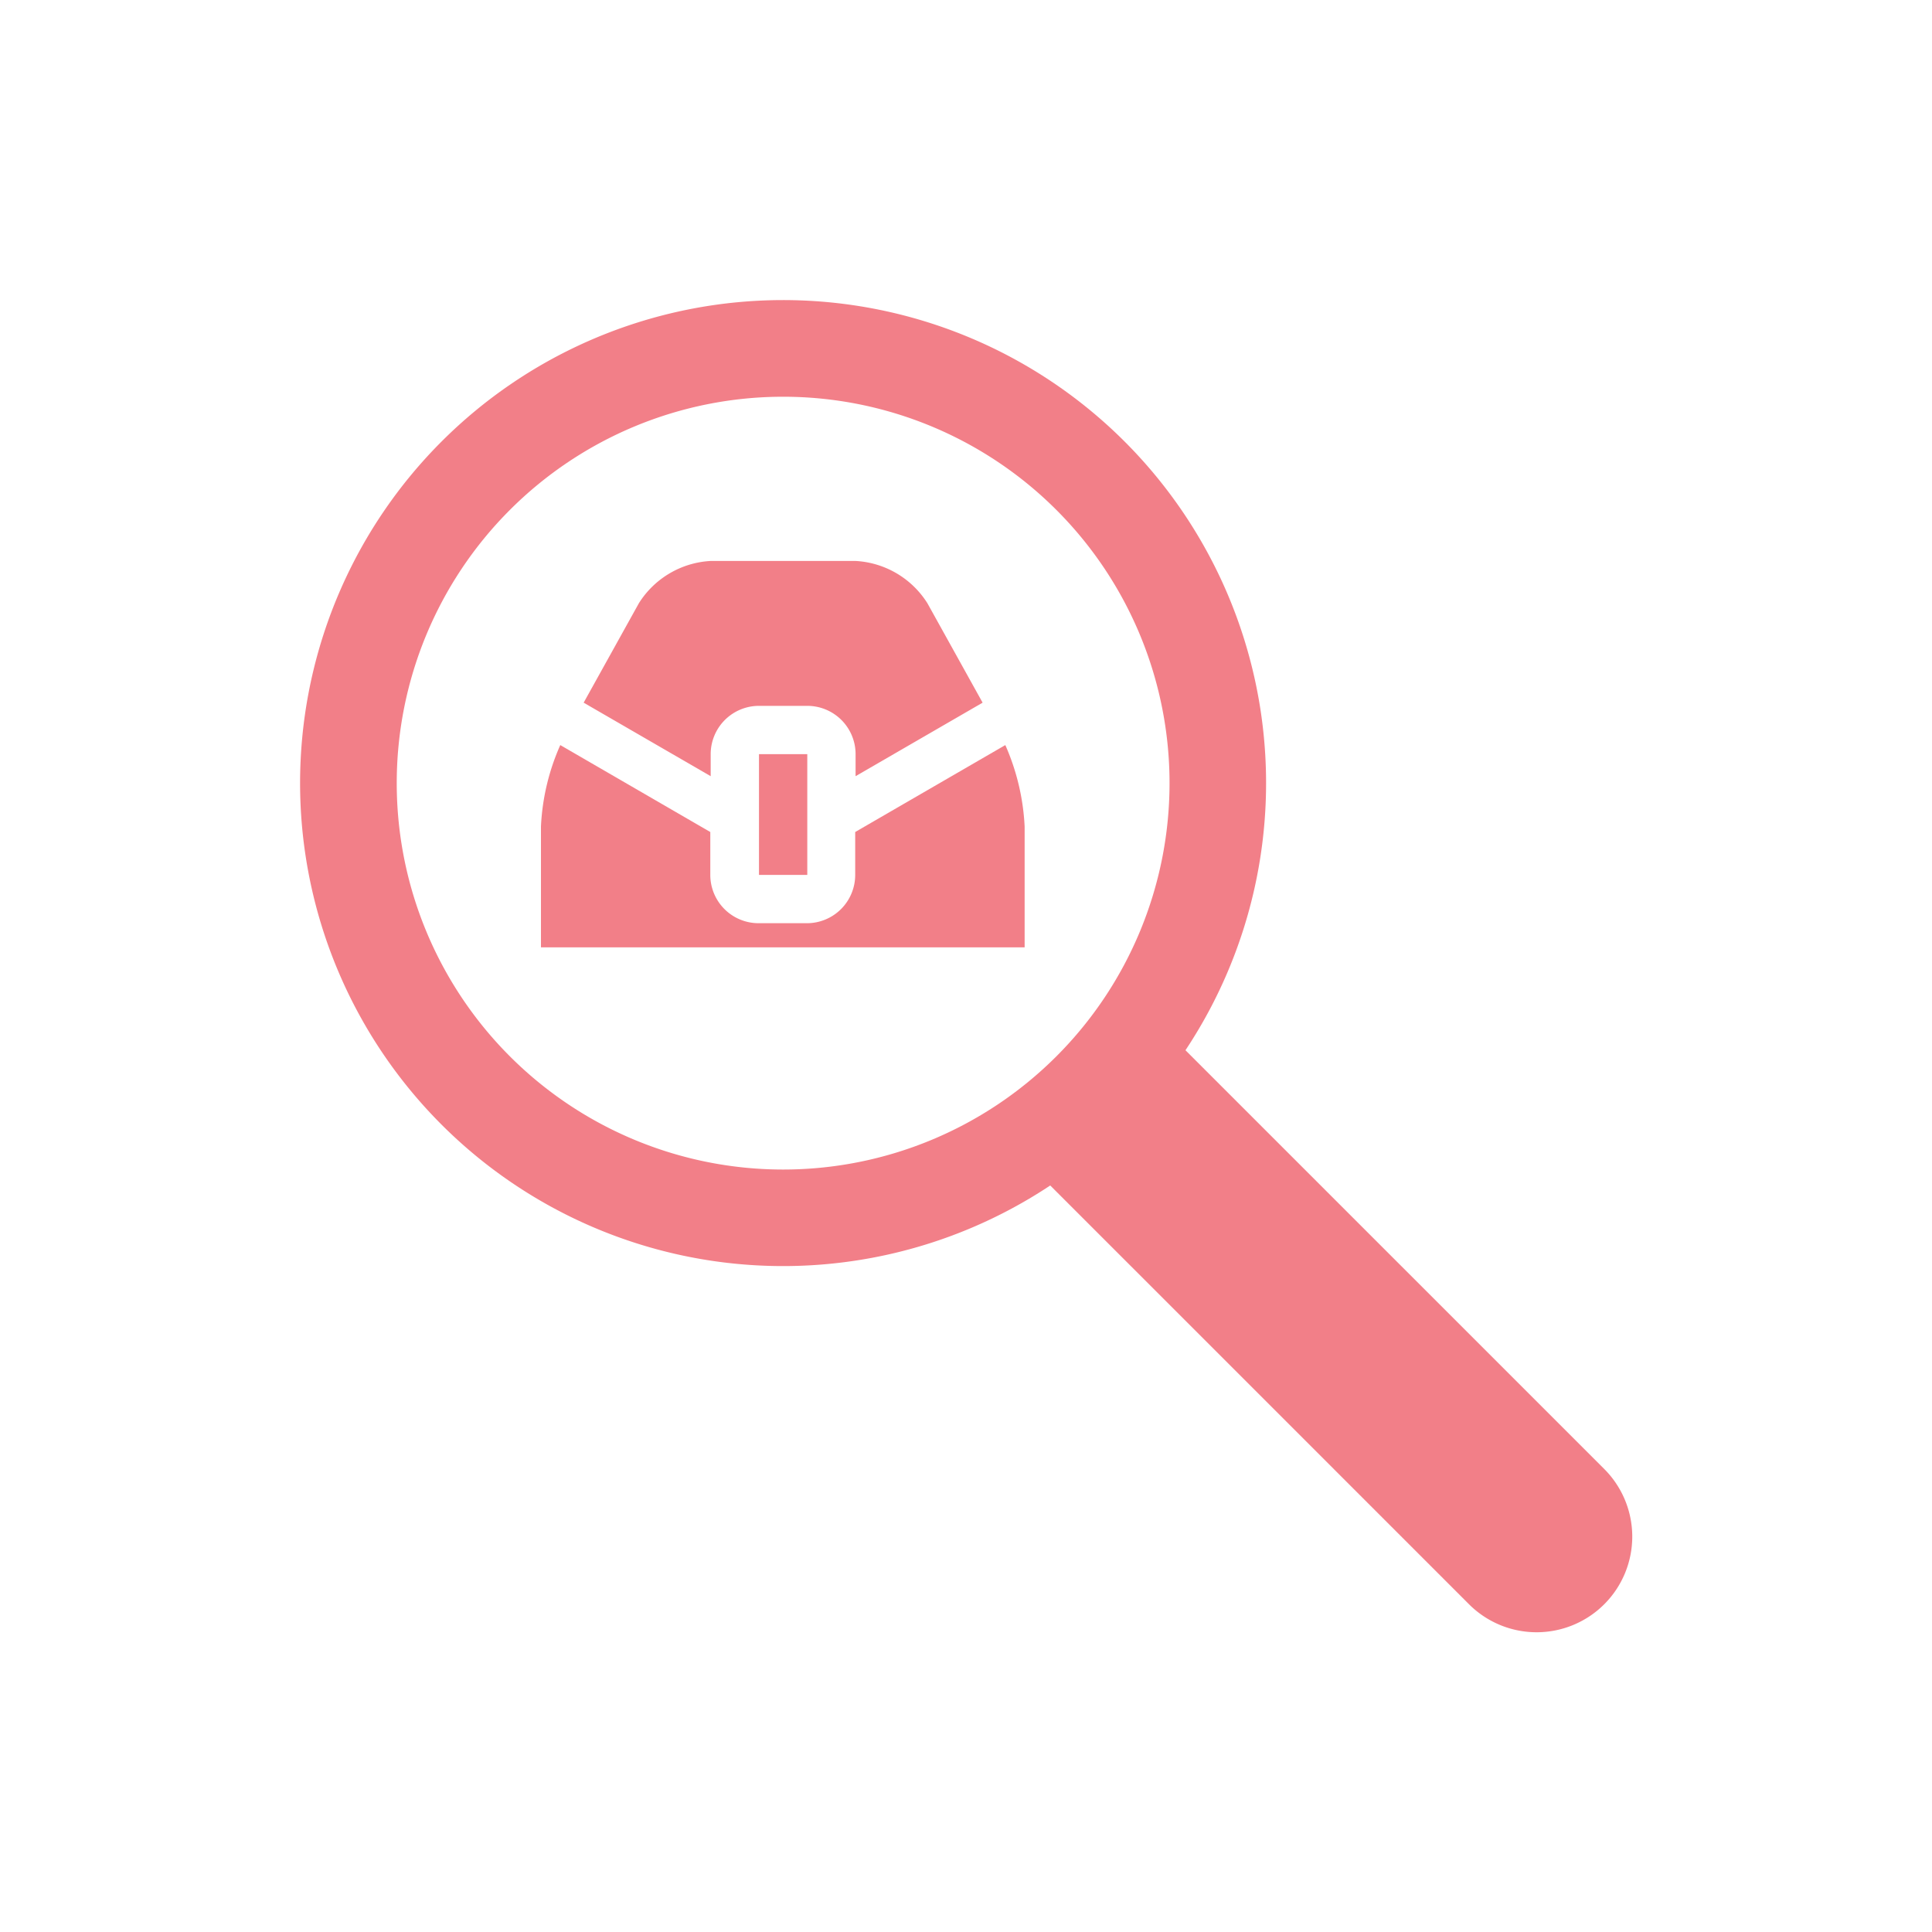 <svg xmlns="http://www.w3.org/2000/svg" viewBox="0 0 200 200"><defs><style>.cls-1{fill:#f27f88;}.cls-2{fill:none;}</style></defs><title>アセット 109</title><g id="レイヤー_2" data-name="レイヤー 2"><g id="レイヤー_3" data-name="レイヤー 3"><path class="cls-1" d="M166,152l-43.28-43.28a50,50,0,1,0-14,14L152,166a9.9,9.9,0,1,0,14-14ZM41.07,81.07a40,40,0,1,1,40,40A40,40,0,0,1,41.07,81.07Z"/><path class="cls-1" d="M73.57,78.07a5,5,0,0,1,5-5h5a5,5,0,0,1,5,5v2.28l13.15-7.61L96,62.44a9.39,9.39,0,0,0-7.43-4.37h-15a9.38,9.38,0,0,0-7.43,4.37l-5.72,10.3,13.15,7.61Z"/><path class="cls-1" d="M106.07,98.07V85.57a23.65,23.65,0,0,0-2-8.44l-15.54,9v4.44a5,5,0,0,1-5,5h-5a5,5,0,0,1-5-5V86.13L58,77.13a23.39,23.39,0,0,0-2,8.44v12.5Z"/><path class="cls-1" d="M83.57,78.07h-5v12.5h5Z"/><rect class="cls-2" width="200" height="200"/></g></g></svg>